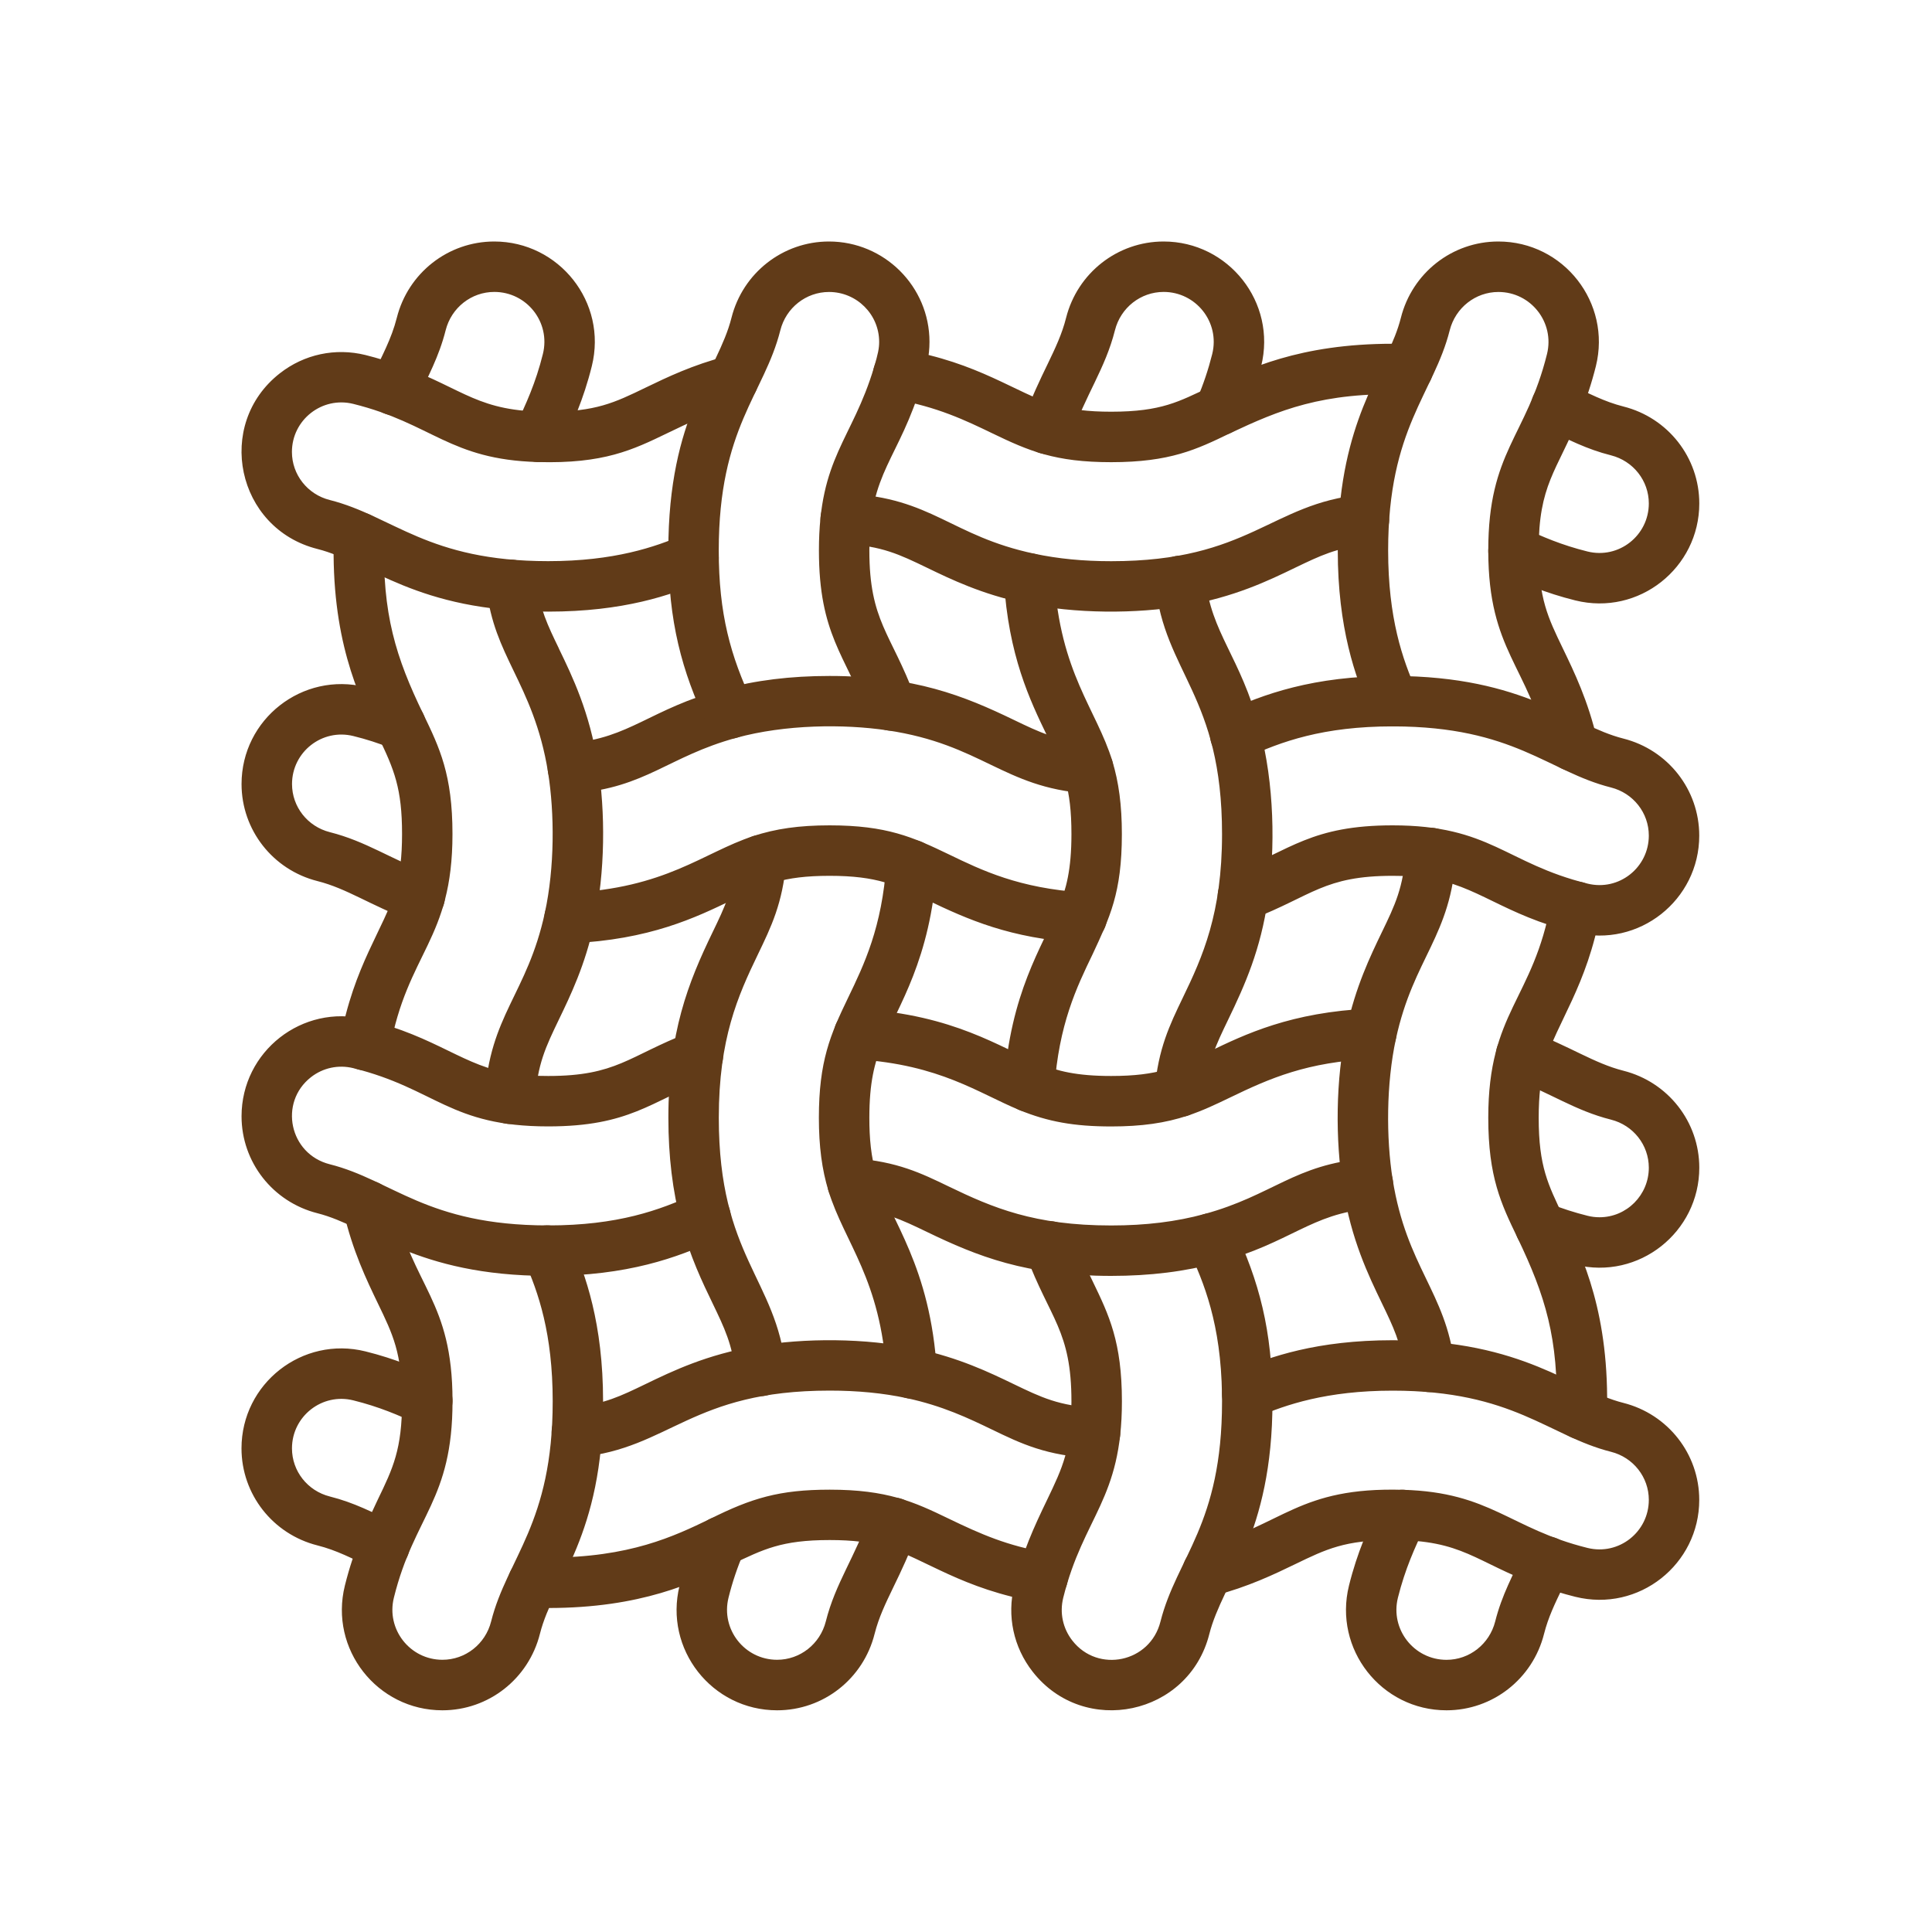 <svg xmlns="http://www.w3.org/2000/svg" fill="none" viewBox="0 0 40 40" height="40" width="40">
<path fill="#613B18" d="M23.005 9.569C21.846 9.569 21.304 9.338 20.538 8.968C20.003 8.71 19.398 8.417 18.508 8.266C18.223 8.218 18.033 7.949 18.081 7.664C18.129 7.379 18.398 7.189 18.683 7.237C20.268 7.506 21.036 8.142 21.83 8.379C22.164 8.479 22.527 8.524 23.006 8.524C24.057 8.524 24.414 8.308 25.038 8.018C25.827 7.637 26.909 7.117 28.833 7.117C28.942 7.117 29.053 7.119 29.163 7.122C29.451 7.131 29.678 7.372 29.669 7.661C29.66 7.949 29.419 8.176 29.13 8.166C27.37 8.112 26.476 8.496 25.469 8.969C24.775 9.305 24.226 9.569 23.005 9.569ZM21.197 12.486C20.324 12.3 19.696 11.998 19.192 11.754C18.626 11.481 18.253 11.3 17.484 11.263C17.196 11.249 16.974 11.005 16.988 10.716C17.002 10.428 17.247 10.207 17.535 10.22C19.302 10.306 19.686 11.097 21.415 11.464C21.904 11.568 22.424 11.619 23.006 11.619C25.872 11.619 26.308 10.425 28.188 10.241C28.476 10.213 28.731 10.423 28.759 10.71C28.787 10.997 28.577 11.252 28.29 11.28C27.675 11.34 27.335 11.504 26.819 11.752C26.255 12.025 25.554 12.363 24.525 12.54C23.526 12.712 22.262 12.712 21.197 12.486ZM32.615 12.431C31.994 12.277 31.507 12.066 31.113 11.881C30.852 11.758 30.74 11.447 30.863 11.187C30.985 10.926 31.297 10.814 31.557 10.936C31.923 11.108 32.334 11.286 32.867 11.418C33.516 11.579 34.137 11.087 34.137 10.423C34.137 9.953 33.815 9.544 33.354 9.427C32.848 9.3 32.465 9.098 31.998 8.874C31.737 8.75 31.628 8.439 31.752 8.178C31.876 7.918 32.188 7.808 32.448 7.932C32.9 8.148 33.214 8.315 33.61 8.416C34.536 8.649 35.182 9.475 35.182 10.424C35.182 11.754 33.933 12.758 32.615 12.431ZM11.35 12.663C8.607 12.663 7.66 11.64 6.572 11.366C4.895 10.943 4.441 8.787 5.794 7.729C6.298 7.334 6.944 7.197 7.565 7.35C7.828 7.416 8.079 7.493 8.333 7.587C9.623 8.065 9.9 8.525 11.349 8.525C12.332 8.525 12.721 8.338 13.363 8.027L13.365 8.026C13.821 7.806 14.338 7.557 15.043 7.373C15.374 7.285 15.697 7.536 15.697 7.877C15.697 8.124 15.526 8.331 15.296 8.385C14.694 8.544 14.249 8.759 13.819 8.967C13.817 8.968 13.816 8.968 13.817 8.968C13.106 9.311 12.503 9.606 11.129 9.566C9.305 9.514 8.949 8.768 7.314 8.362C6.668 8.202 6.044 8.692 6.044 9.357C6.044 9.827 6.366 10.236 6.827 10.352C8.146 10.686 8.85 11.618 11.349 11.618C12.715 11.618 13.564 11.326 14.152 11.072C14.416 10.957 14.724 11.079 14.838 11.344C14.953 11.608 14.831 11.915 14.567 12.03C13.889 12.324 12.909 12.663 11.35 12.663ZM32.615 19.308C31.096 18.931 30.595 18.327 29.55 18.178C29.339 18.148 29.104 18.133 28.832 18.133C27.416 18.133 27.169 18.546 25.923 19.03C25.582 19.162 25.212 18.912 25.212 18.544C25.212 18.317 25.356 18.124 25.558 18.052C26.718 17.598 27.154 17.088 28.832 17.088C30.859 17.088 31.166 17.872 32.867 18.294C33.519 18.456 34.137 17.961 34.137 17.3C34.137 16.829 33.815 16.421 33.354 16.304C32.049 15.975 31.353 15.044 28.849 15.039H28.832C27.396 15.039 26.524 15.352 25.795 15.691C25.533 15.812 25.223 15.698 25.101 15.437C24.979 15.176 25.093 14.865 25.355 14.743C26.153 14.373 27.189 13.995 28.832 13.995H28.85C31.576 14 32.528 15.019 33.609 15.291C34.535 15.525 35.181 16.351 35.181 17.3C35.182 18.631 33.933 19.634 32.615 19.308ZM11.27 19.031C11.257 18.743 11.479 18.499 11.767 18.486C13.789 18.394 14.55 17.656 15.591 17.312C16.058 17.157 16.547 17.088 17.177 17.088C18.359 17.088 18.903 17.332 19.645 17.689C20.327 18.019 21.099 18.392 22.429 18.477C22.717 18.495 22.935 18.744 22.916 19.032C22.898 19.32 22.649 19.538 22.361 19.519C20.913 19.426 20.047 19.043 19.183 18.627C18.554 18.324 18.161 18.133 17.176 18.133C16.201 18.133 15.81 18.318 15.163 18.631C14.401 18.998 13.455 19.456 11.814 19.53C11.531 19.543 11.283 19.322 11.27 19.031ZM22.492 16.427C20.765 16.3 20.33 15.413 18.372 15.121C17.466 14.986 16.255 14.999 15.246 15.275C13.835 15.661 13.38 16.304 11.904 16.424C11.616 16.447 11.364 16.233 11.341 15.946C11.318 15.659 11.532 15.407 11.819 15.383C13.034 15.285 13.456 14.682 14.97 14.268C15.644 14.084 16.366 13.995 17.176 13.995C18.934 13.995 19.952 14.403 20.989 14.904C21.529 15.164 21.884 15.336 22.567 15.386C22.854 15.408 23.07 15.658 23.049 15.945C23.03 16.232 22.782 16.449 22.492 16.427ZM8.505 19.058C7.658 18.739 7.187 18.397 6.573 18.242C5.647 18.008 5.001 17.182 5.001 16.233C5.001 14.887 6.264 13.902 7.567 14.225C7.878 14.302 8.178 14.398 8.484 14.52C8.752 14.626 8.884 14.93 8.777 15.197C8.671 15.466 8.368 15.597 8.1 15.491C7.837 15.386 7.581 15.304 7.316 15.239C6.669 15.078 6.046 15.568 6.046 16.233C6.046 16.703 6.367 17.112 6.829 17.229C7.58 17.419 8.075 17.778 8.874 18.08C9.144 18.182 9.28 18.483 9.179 18.753C9.075 19.024 8.774 19.16 8.505 19.058ZM32.615 26.184C32.306 26.107 32.006 26.011 31.698 25.889C31.43 25.783 31.299 25.48 31.405 25.212C31.511 24.944 31.814 24.813 32.082 24.919C32.346 25.023 32.602 25.105 32.867 25.171C32.949 25.192 33.033 25.202 33.116 25.202C33.679 25.202 34.137 24.742 34.137 24.176C34.137 23.706 33.815 23.297 33.354 23.181C32.602 22.991 32.108 22.631 31.309 22.329C31.039 22.227 30.902 21.926 31.004 21.656C31.106 21.386 31.407 21.25 31.677 21.352C32.513 21.666 33 22.013 33.61 22.168C34.536 22.402 35.182 23.227 35.182 24.176C35.182 25.507 33.933 26.511 32.615 26.184ZM23.005 26.416C21.247 26.416 20.231 26.008 19.192 25.506C18.654 25.247 18.298 25.075 17.618 25.024C17.345 25.006 17.13 24.78 17.13 24.503C17.13 24.199 17.388 23.96 17.691 23.983C18.573 24.048 19.07 24.288 19.647 24.567C20.552 25.004 21.415 25.372 23.006 25.372C23.722 25.372 24.354 25.294 24.936 25.135C26.349 24.75 26.803 24.106 28.278 23.986C28.565 23.963 28.817 24.177 28.841 24.464C28.864 24.752 28.65 25.003 28.363 25.027C27.144 25.126 26.732 25.726 25.212 26.142C24.537 26.326 23.815 26.416 23.005 26.416ZM23.005 23.322C22.243 23.322 21.695 23.224 21.11 22.984C20.255 22.632 19.468 22.044 17.752 21.933C17.464 21.915 17.246 21.666 17.265 21.378C17.283 21.09 17.532 20.873 17.82 20.891C19.761 21.015 20.705 21.687 21.508 22.018C21.887 22.174 22.286 22.277 23.005 22.277C23.978 22.277 24.37 22.094 25.016 21.781L25.019 21.78C25.78 21.412 26.726 20.956 28.366 20.881C28.654 20.868 28.898 21.09 28.911 21.378C28.924 21.666 28.702 21.911 28.414 21.924C27.061 21.985 26.29 22.325 25.469 22.722C25.178 22.862 24.904 22.994 24.59 23.098C24.123 23.253 23.634 23.322 23.005 23.322ZM11.35 26.416H11.332C8.612 26.411 7.645 25.389 6.573 25.119C5.647 24.885 5.001 24.06 5.001 23.111C5.001 21.767 6.261 20.779 7.567 21.102C9.083 21.478 9.589 22.083 10.632 22.233C10.844 22.263 11.079 22.277 11.351 22.277C12.766 22.277 13.009 21.866 14.259 21.38C14.528 21.276 14.83 21.409 14.934 21.678C15.039 21.947 14.906 22.249 14.636 22.353C13.466 22.808 13.034 23.321 11.35 23.321C9.311 23.321 9.03 22.541 7.315 22.115C7.007 22.039 6.687 22.107 6.438 22.302C5.769 22.825 5.989 23.893 6.828 24.105C8.129 24.433 8.831 25.366 11.333 25.371H11.35C12.785 25.371 13.658 25.058 14.387 24.719C14.649 24.597 14.959 24.711 15.081 24.972C15.202 25.234 15.088 25.544 14.827 25.666C14.029 26.037 12.992 26.416 11.35 26.416ZM32.615 33.06C32.354 32.995 32.092 32.914 31.848 32.823C30.528 32.333 30.29 31.885 28.832 31.885C27.849 31.885 27.46 32.072 26.818 32.383C26.384 32.593 25.844 32.853 25.137 33.038C24.806 33.124 24.483 32.874 24.483 32.533C24.483 32.286 24.655 32.079 24.885 32.025C26.578 31.578 26.874 30.781 29.052 30.845C30.865 30.896 31.256 31.648 32.867 32.048C33.519 32.209 34.137 31.715 34.137 31.053C34.137 30.583 33.815 30.174 33.354 30.058C32.053 29.729 31.338 28.792 28.832 28.792C27.465 28.792 26.616 29.085 26.029 29.338C25.764 29.453 25.457 29.332 25.343 29.068C25.228 28.803 25.349 28.496 25.613 28.381C26.292 28.087 27.272 27.748 28.832 27.748C31.563 27.748 32.529 28.773 33.609 29.045C34.535 29.279 35.181 30.105 35.181 31.053C35.182 32.384 33.933 33.387 32.615 33.06ZM11.35 33.292C11.239 33.292 11.126 33.291 11.018 33.287C10.73 33.278 10.504 33.036 10.513 32.748C10.523 32.46 10.763 32.234 11.052 32.243C11.15 32.247 11.25 32.248 11.35 32.248C13.04 32.248 13.959 31.805 14.698 31.449L14.702 31.447C15.558 31.019 16.133 30.842 17.178 30.842C18.366 30.842 18.917 31.091 19.644 31.443C20.309 31.764 20.858 32.006 21.675 32.144C21.959 32.192 22.15 32.462 22.102 32.746C22.053 33.031 21.784 33.221 21.5 33.173C19.917 32.905 19.145 32.267 18.354 32.03C18.02 31.93 17.657 31.885 17.178 31.885C16.172 31.885 15.806 32.079 15.152 32.388C14.361 32.769 13.279 33.292 11.35 33.292ZM22.648 30.19C21.667 30.142 21.143 29.89 20.537 29.597C20.058 29.366 19.517 29.106 18.768 28.946C18.279 28.842 17.758 28.791 17.177 28.791C14.311 28.791 13.875 29.985 11.993 30.169C11.706 30.198 11.451 29.987 11.423 29.701C11.395 29.413 11.605 29.158 11.892 29.131C12.508 29.07 12.847 28.906 13.363 28.657C13.927 28.384 14.629 28.046 15.657 27.87C16.649 27.699 17.915 27.698 18.984 27.925C19.857 28.111 20.485 28.414 20.989 28.657C21.556 28.93 21.929 29.111 22.697 29.148C22.985 29.162 23.207 29.407 23.193 29.695C23.181 29.98 22.938 30.204 22.648 30.19ZM7.734 32.478C7.281 32.261 6.968 32.096 6.572 31.996C5.646 31.762 5 30.936 5 29.987C5 28.644 6.26 27.655 7.566 27.979C8.188 28.133 8.675 28.344 9.069 28.529C9.33 28.652 9.442 28.963 9.319 29.224C9.197 29.484 8.885 29.596 8.625 29.474C8.259 29.302 7.848 29.125 7.315 28.993C6.669 28.832 6.045 29.322 6.045 29.987C6.045 30.457 6.366 30.866 6.828 30.983C7.333 31.11 7.714 31.311 8.184 31.536C8.444 31.66 8.554 31.971 8.43 32.232C8.306 32.492 7.994 32.601 7.734 32.478Z"></path>
<path fill="#613B18" d="M9.159 35.41C7.809 35.41 6.814 34.143 7.14 32.829C7.329 32.067 7.57 31.586 7.822 31.047C8.136 30.398 8.324 30.007 8.324 29.014V29C8.323 28.018 8.135 27.628 7.822 26.982C7.59 26.5 7.301 25.901 7.112 25.084C7.037 24.757 7.286 24.444 7.621 24.444C7.873 24.444 8.084 24.623 8.133 24.86C8.552 26.665 9.366 26.913 9.369 28.998V29.013C9.369 31.066 8.577 31.37 8.155 33.078C7.992 33.731 8.487 34.364 9.16 34.364C9.636 34.364 10.05 34.038 10.168 33.571C10.5 32.252 11.443 31.552 11.443 29.012C11.443 27.61 11.146 26.755 10.855 26.103C10.738 25.84 10.856 25.531 11.119 25.414C11.383 25.297 11.691 25.415 11.809 25.678C12.124 26.386 12.486 27.405 12.486 29.011C12.486 31.808 11.461 32.707 11.179 33.825C10.944 34.76 10.114 35.41 9.159 35.41ZM7.462 22.152C7.178 22.101 6.99 21.829 7.041 21.546C7.323 19.982 7.955 19.229 8.187 18.424C8.281 18.1 8.324 17.733 8.324 17.267C8.324 16.332 8.166 15.935 7.821 15.232C7.413 14.387 6.851 13.211 6.911 11.111C6.918 10.823 7.159 10.595 7.447 10.604C7.735 10.612 7.962 10.852 7.954 11.141C7.91 12.715 8.198 13.616 8.763 14.782C9.101 15.483 9.368 16.037 9.368 17.268C9.368 19.477 8.435 19.701 8.068 21.732C8.017 22.014 7.747 22.204 7.462 22.152ZM10.527 23.27C10.239 23.254 10.02 23.006 10.036 22.719C10.135 21.011 10.914 20.59 11.281 18.896C11.483 17.965 11.484 16.846 11.346 15.986C11.197 15.056 10.896 14.432 10.63 13.881L10.629 13.879C10.377 13.354 10.158 12.901 10.068 12.173C10.033 11.887 10.236 11.626 10.523 11.591C10.809 11.556 11.069 11.759 11.105 12.046C11.174 12.603 11.34 12.948 11.571 13.425C11.571 13.427 11.572 13.428 11.571 13.428C11.854 14.012 12.205 14.739 12.378 15.821C12.537 16.809 12.531 18.059 12.302 19.117C12.115 19.982 11.813 20.607 11.571 21.109C11.301 21.67 11.122 22.039 11.079 22.779C11.062 23.066 10.817 23.287 10.527 23.27ZM10.918 9.514C10.659 9.389 10.549 9.077 10.674 8.817C10.888 8.373 11.092 7.925 11.24 7.329C11.403 6.67 10.905 6.044 10.234 6.044C9.759 6.044 9.345 6.37 9.227 6.837C9.087 7.39 8.858 7.8 8.626 8.297C8.503 8.559 8.192 8.671 7.932 8.549C7.671 8.427 7.558 8.116 7.68 7.856C7.914 7.355 8.104 7.018 8.215 6.581C8.449 5.65 9.279 5 10.233 5C11.572 5 12.581 6.256 12.253 7.58C12.081 8.273 11.843 8.795 11.615 9.27C11.49 9.53 11.178 9.64 10.918 9.514ZM14.637 14.995C14.118 13.899 13.837 12.869 13.837 11.395C13.837 8.603 14.861 7.7 15.144 6.581C15.378 5.65 16.209 5 17.163 5C18.31 5 19.244 5.932 19.244 7.077C19.244 7.375 19.183 7.608 19.095 7.902C18.61 9.531 17.999 9.751 17.999 11.395C17.999 12.865 18.448 13.104 18.94 14.423C19.041 14.693 18.904 14.994 18.634 15.095C18.364 15.196 18.063 15.059 17.962 14.789C17.503 13.56 16.955 13.137 16.955 11.396C16.955 9.467 17.645 9.114 18.096 7.604C18.179 7.325 18.202 7.212 18.202 7.078C18.202 6.509 17.737 6.045 17.164 6.045C16.689 6.045 16.274 6.371 16.156 6.838C15.821 8.166 14.881 8.846 14.881 11.396C14.881 12.709 15.124 13.582 15.581 14.55C15.704 14.811 15.593 15.122 15.332 15.245C15.071 15.367 14.761 15.256 14.637 14.995ZM15.227 28.439C15.164 27.835 15 27.497 14.753 26.983C14.546 26.555 14.289 26.022 14.103 25.328C13.925 24.66 13.838 23.944 13.838 23.142C13.838 21.371 14.247 20.347 14.754 19.3C15.01 18.769 15.18 18.418 15.236 17.763C15.261 17.475 15.513 17.262 15.801 17.287C16.088 17.312 16.301 17.565 16.276 17.852C16.204 18.699 15.967 19.188 15.694 19.755C15.275 20.622 14.882 21.505 14.882 23.142C14.882 26.02 16.072 26.47 16.267 28.33C16.297 28.616 16.089 28.873 15.802 28.904C15.513 28.933 15.257 28.724 15.227 28.439ZM18.355 28.467C18.235 26.475 17.486 25.738 17.153 24.657C17.017 24.216 16.954 23.734 16.954 23.142C16.954 21.972 17.19 21.421 17.56 20.655C17.889 19.973 18.262 19.2 18.352 17.874C18.371 17.587 18.62 17.369 18.908 17.388C19.195 17.407 19.414 17.657 19.394 17.945C19.264 19.87 18.597 20.822 18.268 21.613C18.106 22.001 17.999 22.41 17.999 23.142C17.999 23.558 18.03 23.954 18.152 24.35C18.435 25.274 19.265 26.195 19.398 28.404C19.415 28.692 19.196 28.939 18.908 28.957C18.613 28.973 18.372 28.749 18.355 28.467ZM16.089 35.41C14.738 35.41 13.744 34.143 14.07 32.829C14.162 32.455 14.284 32.09 14.445 31.713C14.558 31.448 14.864 31.324 15.129 31.436C15.395 31.549 15.518 31.856 15.406 32.12C15.266 32.451 15.163 32.755 15.083 33.079C14.921 33.733 15.416 34.364 16.089 34.364C16.564 34.364 16.978 34.038 17.097 33.572C17.299 32.768 17.7 32.249 18.01 31.356C18.105 31.084 18.403 30.939 18.674 31.034C18.947 31.129 19.091 31.427 18.996 31.699C18.838 32.153 18.659 32.525 18.5 32.853C18.329 33.207 18.195 33.485 18.108 33.826C17.874 34.76 17.044 35.41 16.089 35.41ZM21.507 9.373C21.235 9.278 21.091 8.98 21.186 8.709C21.515 7.761 21.907 7.24 22.072 6.581C22.307 5.65 23.138 5 24.092 5C25.43 5 26.439 6.256 26.111 7.58C26.019 7.954 25.896 8.319 25.736 8.696C25.654 8.889 25.465 9.014 25.255 9.014C24.872 9.014 24.624 8.616 24.78 8.275C24.917 7.95 25.018 7.648 25.098 7.329C25.261 6.668 24.759 6.044 24.092 6.044C23.616 6.044 23.202 6.37 23.084 6.837C22.881 7.64 22.481 8.16 22.171 9.052C22.077 9.325 21.779 9.468 21.507 9.373ZM21.273 23.022C20.986 23.003 20.768 22.753 20.788 22.466C20.916 20.553 21.576 19.607 21.913 18.798C22.076 18.409 22.183 18.001 22.183 17.269C22.183 16.312 22.014 15.924 21.681 15.238C21.323 14.496 20.878 13.573 20.784 12.007C20.766 11.719 20.985 11.472 21.273 11.454C21.561 11.437 21.808 11.656 21.826 11.944C21.947 13.938 22.698 14.678 23.029 15.754C23.164 16.195 23.227 16.676 23.227 17.269C23.227 18.492 22.974 18.997 22.622 19.755C22.292 20.438 21.919 21.211 21.83 22.537C21.811 22.822 21.563 23.041 21.273 23.022ZM24.427 23.125C24.413 23.125 24.397 23.124 24.382 23.123C24.095 23.099 23.882 22.846 23.907 22.558C23.98 21.712 24.216 21.223 24.489 20.656C24.898 19.81 25.301 18.917 25.301 17.268C25.301 14.387 24.111 13.946 23.917 12.081C23.886 11.795 24.095 11.537 24.381 11.507C24.668 11.477 24.925 11.686 24.955 11.972C25.075 13.117 25.677 13.579 26.079 15.082C26.385 16.224 26.406 17.571 26.251 18.619C26.099 19.662 25.782 20.378 25.429 21.109C25.172 21.641 25.003 21.992 24.947 22.647C24.923 22.919 24.695 23.125 24.427 23.125ZM21.38 34.611C20.983 34.104 20.844 33.454 20.999 32.829C21.172 32.13 21.401 31.628 21.68 31.051C22.004 30.376 22.183 29.997 22.183 29.015C22.183 27.544 21.738 27.312 21.243 25.988C21.142 25.718 21.279 25.416 21.549 25.316C21.82 25.215 22.121 25.352 22.221 25.622C22.347 25.96 22.487 26.249 22.623 26.529C22.961 27.229 23.228 27.783 23.228 29.015C23.228 31.051 22.435 31.384 22.013 33.081C21.936 33.392 22.005 33.716 22.203 33.968C22.731 34.645 23.812 34.422 24.026 33.574C24.363 32.24 25.301 31.574 25.301 29.016C25.301 28.962 25.301 28.914 25.3 28.869C25.278 27.41 24.928 26.552 24.602 25.863C24.478 25.602 24.589 25.291 24.85 25.167C25.11 25.044 25.422 25.155 25.545 25.416C26.065 26.515 26.345 27.545 26.345 29.016C26.345 31.776 25.313 32.741 25.038 33.83C24.612 35.518 22.443 35.971 21.38 34.611ZM32.052 15.559C31.639 13.766 30.817 13.488 30.813 11.41V11.395C30.813 9.345 31.602 9.049 32.029 7.33C32.191 6.676 31.696 6.045 31.023 6.045C30.548 6.045 30.134 6.371 30.015 6.838C29.682 8.157 28.74 8.856 28.74 11.396C28.74 12.798 29.037 13.654 29.328 14.305C29.445 14.568 29.327 14.877 29.064 14.994C28.801 15.112 28.492 14.993 28.375 14.73C28.059 14.022 27.697 13.003 27.697 11.396C27.697 11.166 27.703 10.941 27.718 10.727C27.869 8.467 28.75 7.586 29.003 6.582C29.237 5.65 30.067 5 31.021 5C32.375 5 33.366 6.27 33.041 7.581C32.955 7.925 32.846 8.259 32.705 8.602C32.225 9.772 31.856 10.032 31.856 11.395V11.409C31.858 12.392 32.046 12.781 32.358 13.427C32.591 13.91 32.881 14.509 33.069 15.325C33.134 15.606 32.959 15.886 32.678 15.951C32.397 16.016 32.117 15.841 32.052 15.559ZM29.077 28.363C29.009 27.805 28.841 27.46 28.611 26.983C28.329 26.398 27.977 25.671 27.804 24.588C27.647 23.608 27.648 22.356 27.88 21.292C28.067 20.427 28.368 19.802 28.61 19.3C28.881 18.74 29.059 18.37 29.103 17.63C29.119 17.342 29.367 17.123 29.654 17.139C29.942 17.155 30.161 17.403 30.145 17.69C30.045 19.398 29.267 19.818 28.9 21.513C28.701 22.434 28.696 23.553 28.834 24.423C29.125 26.237 29.929 26.742 30.113 28.236C30.148 28.522 29.945 28.783 29.658 28.817C29.374 28.854 29.112 28.65 29.077 28.363ZM32.734 29.805C32.446 29.797 32.219 29.557 32.227 29.268C32.271 27.71 31.993 26.825 31.417 25.624C31.079 24.924 30.813 24.37 30.813 23.141C30.813 20.929 31.746 20.711 32.113 18.678C32.164 18.394 32.436 18.206 32.72 18.257C33.004 18.308 33.192 18.58 33.141 18.863C32.86 20.418 32.226 21.179 31.994 21.985C31.901 22.309 31.857 22.677 31.857 23.141C31.857 24.159 32.054 24.526 32.362 25.179C32.778 26.042 33.329 27.211 33.27 29.298C33.262 29.586 33.023 29.813 32.734 29.805ZM32.357 25.171C32.357 25.172 32.357 25.172 32.357 25.171ZM29.948 35.41C28.597 35.41 27.604 34.143 27.929 32.829C28.1 32.137 28.338 31.615 28.567 31.139C28.692 30.879 29.004 30.77 29.264 30.895C29.524 31.02 29.633 31.331 29.508 31.592C29.294 32.036 29.091 32.484 28.942 33.08C28.78 33.734 29.276 34.365 29.948 34.365C30.423 34.365 30.837 34.039 30.956 33.572C31.096 33.016 31.327 32.606 31.557 32.112C31.642 31.928 31.827 31.81 32.031 31.81C32.319 31.81 32.552 32.044 32.552 32.332C32.552 32.45 32.529 32.517 32.36 32.854C32.189 33.207 32.055 33.485 31.968 33.827C31.733 34.76 30.902 35.41 29.948 35.41Z"></path>
</svg>
